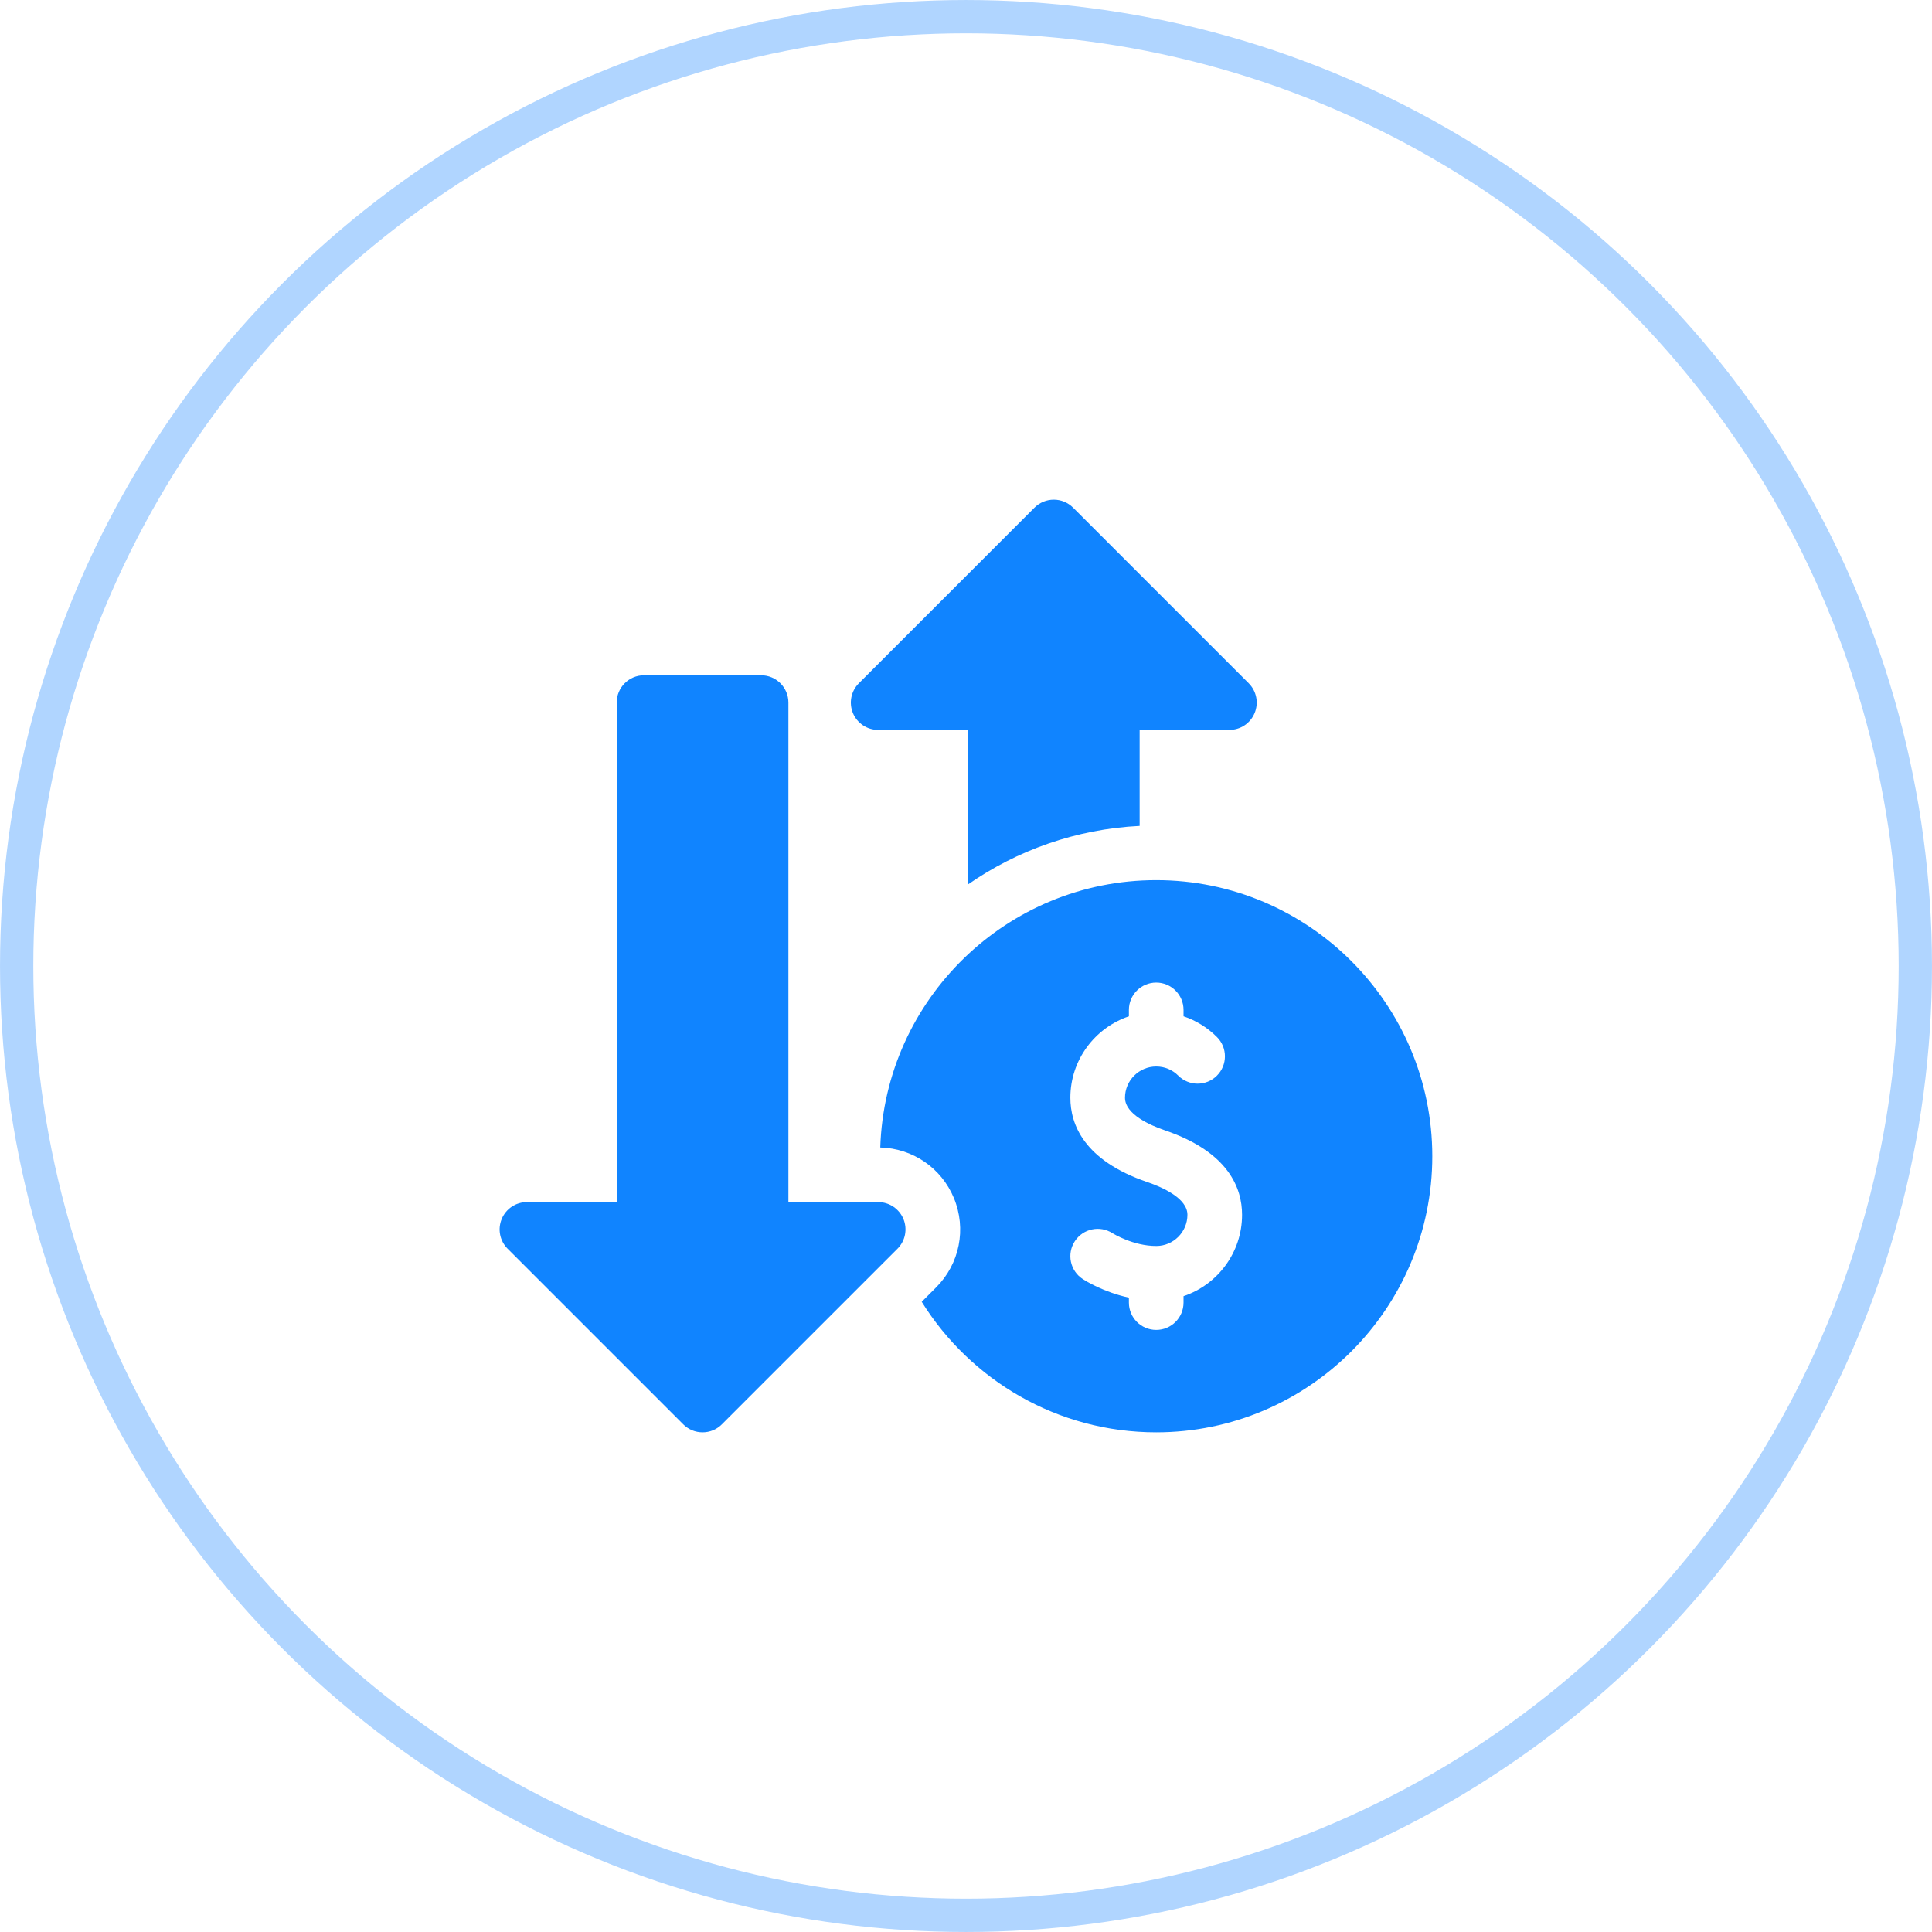 <?xml version="1.0" encoding="UTF-8"?>
<svg xmlns="http://www.w3.org/2000/svg" width="64" height="64" viewBox="0 0 64 64" fill="none">
  <circle cx="32" cy="32" r="31.448" stroke="url(#paint0_linear_1_7739)" stroke-width="1.103"></circle>
  <g clip-path="url(#clip0_1_7739)">
    <path d="M29.091 24.179H32.064V29.3C33.694 28.166 35.646 27.464 37.752 27.359V24.179H40.725C40.904 24.179 41.079 24.126 41.228 24.027C41.377 23.927 41.493 23.786 41.561 23.621C41.63 23.455 41.648 23.273 41.613 23.098C41.578 22.922 41.492 22.761 41.365 22.634L35.548 16.817C35.378 16.647 35.148 16.552 34.908 16.552C34.668 16.552 34.438 16.647 34.268 16.817L28.451 22.634C28.324 22.761 28.238 22.922 28.203 23.098C28.168 23.273 28.186 23.455 28.254 23.621C28.323 23.786 28.439 23.927 28.588 24.027C28.737 24.126 28.912 24.179 29.091 24.179ZM38.301 29.156C33.355 29.156 29.314 33.102 29.16 38.012C30.234 38.039 31.186 38.69 31.599 39.687C32.021 40.705 31.79 41.867 31.011 42.646L30.533 43.124C32.149 45.718 35.027 47.448 38.301 47.448C43.345 47.448 47.447 43.345 47.447 38.302C47.447 33.259 43.345 29.156 38.301 29.156ZM39.206 42.937V43.15C39.206 43.65 38.801 44.055 38.301 44.055C37.801 44.055 37.396 43.65 37.396 43.15V42.986C36.55 42.802 35.951 42.425 35.867 42.37C35.448 42.096 35.331 41.535 35.605 41.117C35.877 40.7 36.435 40.582 36.853 40.852C36.874 40.864 37.536 41.275 38.301 41.275C38.871 41.275 39.335 40.811 39.335 40.241C39.335 39.693 38.504 39.328 38.009 39.159C35.9 38.439 35.457 37.241 35.457 36.363C35.457 35.111 36.27 34.046 37.396 33.667V33.454C37.396 32.955 37.801 32.549 38.301 32.549C38.801 32.549 39.206 32.955 39.206 33.454V33.666C39.618 33.804 39.996 34.036 40.312 34.352C40.666 34.705 40.666 35.279 40.312 35.632C39.959 35.986 39.386 35.986 39.032 35.632C38.936 35.536 38.822 35.459 38.697 35.407C38.572 35.355 38.437 35.329 38.301 35.329C37.731 35.329 37.267 35.793 37.267 36.363C37.267 36.911 38.098 37.276 38.593 37.445C40.703 38.165 41.145 39.363 41.145 40.241C41.146 41.493 40.332 42.558 39.206 42.937Z" fill="#1084FF"></path>
    <path d="M29.09 39.821H26.117V23.274C26.117 22.774 25.712 22.369 25.212 22.369H21.334C20.834 22.369 20.429 22.774 20.429 23.274V39.821H17.456C17.277 39.821 17.102 39.874 16.953 39.973C16.804 40.073 16.688 40.214 16.62 40.38C16.551 40.545 16.533 40.727 16.568 40.903C16.603 41.078 16.689 41.239 16.816 41.366L22.633 47.183C22.717 47.267 22.817 47.334 22.927 47.38C23.037 47.425 23.154 47.448 23.273 47.448C23.392 47.448 23.51 47.425 23.62 47.38C23.729 47.334 23.829 47.267 23.913 47.183L29.73 41.366C29.857 41.239 29.943 41.078 29.978 40.903C30.013 40.727 29.995 40.545 29.927 40.38C29.858 40.214 29.742 40.073 29.593 39.973C29.444 39.874 29.269 39.821 29.09 39.821Z" fill="#1084FF"></path>
  </g>
  <defs>
    <linearGradient id="paint0_linear_1_7739" x1="32" y1="0" x2="32" y2="64" gradientUnits="userSpaceOnUse">
      <stop stop-color="#B0D5FF"></stop>
      <stop offset="1" stop-color="#B0D5FF"></stop>
    </linearGradient>
    <clipPath id="clip0_1_7739">
      <rect width="30.897" height="30.897" fill="white" transform="translate(16.551 16.552)"></rect>
    </clipPath>
  </defs>
</svg>
